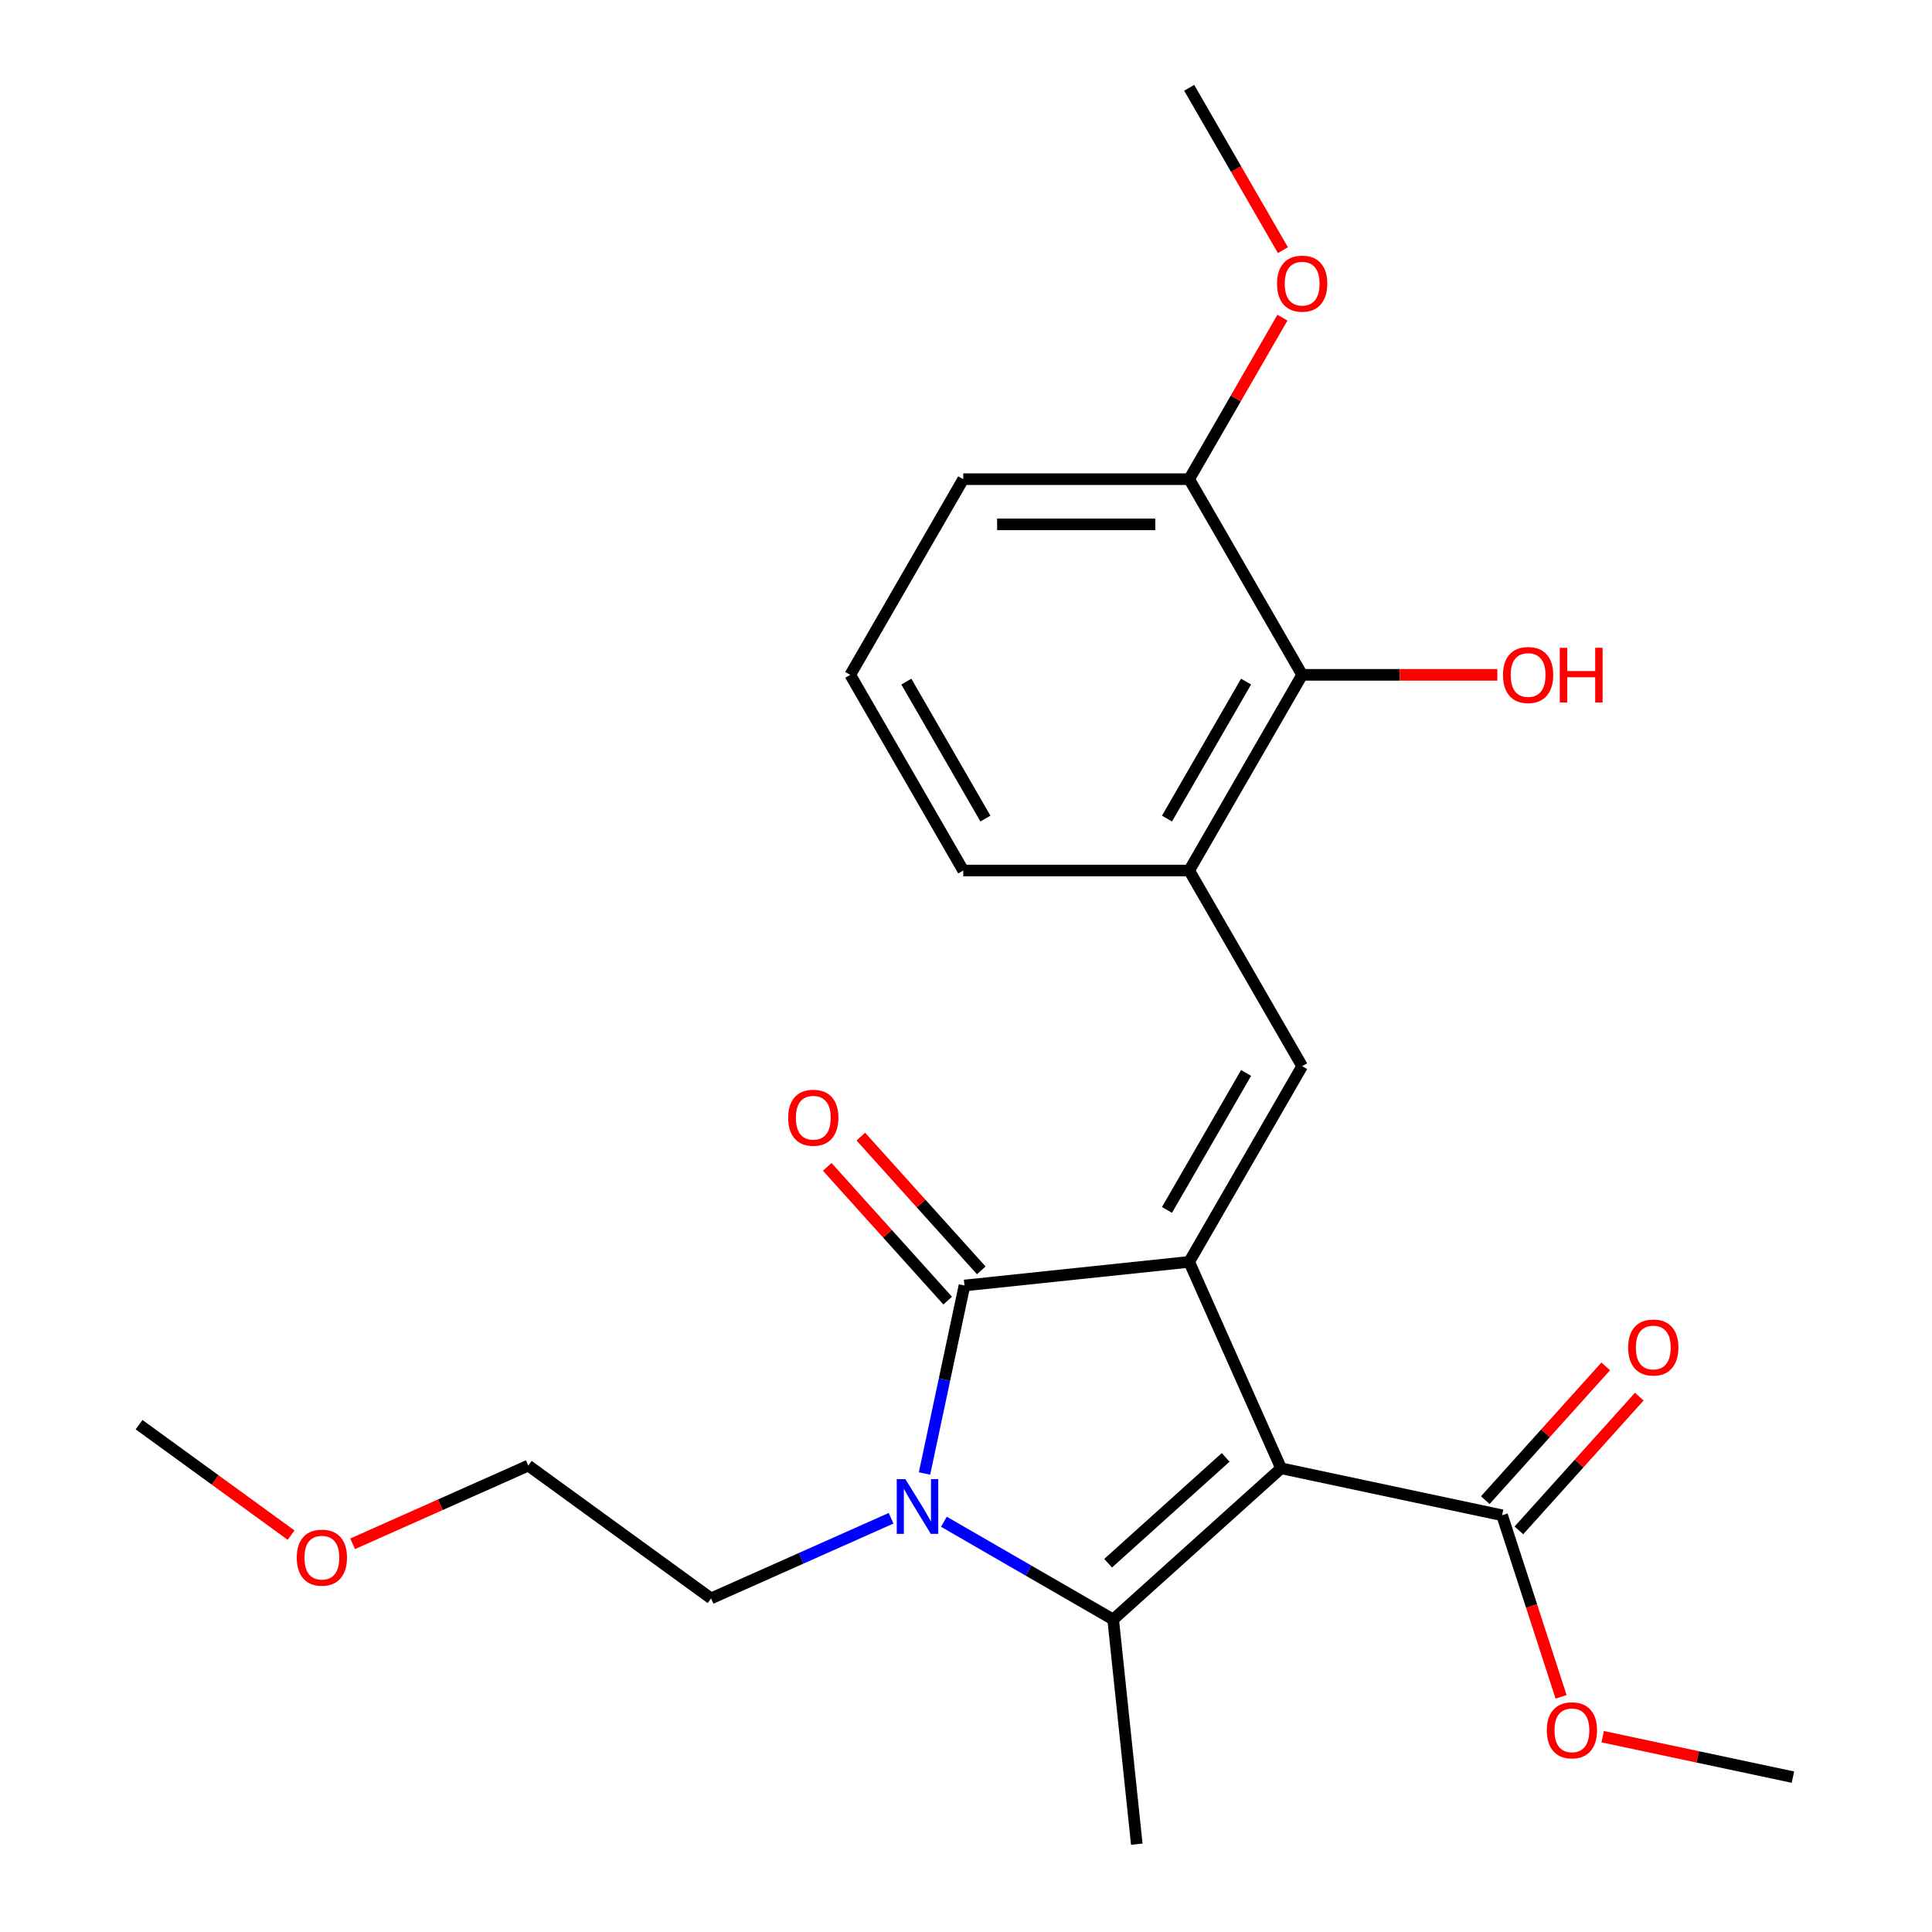 <?xml version='1.0' encoding='iso-8859-1'?>
<svg version='1.1' baseProfile='full'
              xmlns='http://www.w3.org/2000/svg'
                      xmlns:rdkit='http://www.rdkit.org/xml'
                      xmlns:xlink='http://www.w3.org/1999/xlink'
                  xml:space='preserve'
width='1000px' height='1000px' viewBox='0 0 1000 1000'>
<!-- END OF HEADER -->
<rect style='opacity:1.0;fill:#FFFFFF;stroke:none' width='1000' height='1000' x='0' y='0'> </rect>
<path class='bond-0' d='M 663.085,759.982 L 615.518,653.143' style='fill:none;fill-rule:evenodd;stroke:#000000;stroke-width:6px;stroke-linecap:butt;stroke-linejoin:miter;stroke-opacity:1' />
<path class='bond-1' d='M 663.085,759.982 L 576.175,838.236' style='fill:none;fill-rule:evenodd;stroke:#000000;stroke-width:6px;stroke-linecap:butt;stroke-linejoin:miter;stroke-opacity:1' />
<path class='bond-1' d='M 634.398,754.338 L 573.56,809.116' style='fill:none;fill-rule:evenodd;stroke:#000000;stroke-width:6px;stroke-linecap:butt;stroke-linejoin:miter;stroke-opacity:1' />
<path class='bond-5' d='M 663.085,759.982 L 777.479,784.297' style='fill:none;fill-rule:evenodd;stroke:#000000;stroke-width:6px;stroke-linecap:butt;stroke-linejoin:miter;stroke-opacity:1' />
<path class='bond-3' d='M 615.518,653.143 L 499.209,665.368' style='fill:none;fill-rule:evenodd;stroke:#000000;stroke-width:6px;stroke-linecap:butt;stroke-linejoin:miter;stroke-opacity:1' />
<path class='bond-4' d='M 615.518,653.143 L 673.992,551.862' style='fill:none;fill-rule:evenodd;stroke:#000000;stroke-width:6px;stroke-linecap:butt;stroke-linejoin:miter;stroke-opacity:1' />
<path class='bond-4' d='M 604.033,626.256 L 644.965,555.359' style='fill:none;fill-rule:evenodd;stroke:#000000;stroke-width:6px;stroke-linecap:butt;stroke-linejoin:miter;stroke-opacity:1' />
<path class='bond-2' d='M 576.175,838.236 L 532.366,812.943' style='fill:none;fill-rule:evenodd;stroke:#000000;stroke-width:6px;stroke-linecap:butt;stroke-linejoin:miter;stroke-opacity:1' />
<path class='bond-2' d='M 532.366,812.943 L 488.557,787.65' style='fill:none;fill-rule:evenodd;stroke:#0000FF;stroke-width:6px;stroke-linecap:butt;stroke-linejoin:miter;stroke-opacity:1' />
<path class='bond-12' d='M 576.175,838.236 L 588.399,954.545' style='fill:none;fill-rule:evenodd;stroke:#000000;stroke-width:6px;stroke-linecap:butt;stroke-linejoin:miter;stroke-opacity:1' />
<path class='bond-11' d='M 461.23,785.845 L 414.642,806.587' style='fill:none;fill-rule:evenodd;stroke:#0000FF;stroke-width:6px;stroke-linecap:butt;stroke-linejoin:miter;stroke-opacity:1' />
<path class='bond-11' d='M 414.642,806.587 L 368.055,827.329' style='fill:none;fill-rule:evenodd;stroke:#000000;stroke-width:6px;stroke-linecap:butt;stroke-linejoin:miter;stroke-opacity:1' />
<path class='bond-24' d='M 478.525,762.678 L 488.867,714.023' style='fill:none;fill-rule:evenodd;stroke:#0000FF;stroke-width:6px;stroke-linecap:butt;stroke-linejoin:miter;stroke-opacity:1' />
<path class='bond-24' d='M 488.867,714.023 L 499.209,665.368' style='fill:none;fill-rule:evenodd;stroke:#000000;stroke-width:6px;stroke-linecap:butt;stroke-linejoin:miter;stroke-opacity:1' />
<path class='bond-8' d='M 507.9,657.542 L 476.734,622.929' style='fill:none;fill-rule:evenodd;stroke:#000000;stroke-width:6px;stroke-linecap:butt;stroke-linejoin:miter;stroke-opacity:1' />
<path class='bond-8' d='M 476.734,622.929 L 445.568,588.315' style='fill:none;fill-rule:evenodd;stroke:#FF0000;stroke-width:6px;stroke-linecap:butt;stroke-linejoin:miter;stroke-opacity:1' />
<path class='bond-8' d='M 490.518,673.193 L 459.351,638.58' style='fill:none;fill-rule:evenodd;stroke:#000000;stroke-width:6px;stroke-linecap:butt;stroke-linejoin:miter;stroke-opacity:1' />
<path class='bond-8' d='M 459.351,638.58 L 428.185,603.966' style='fill:none;fill-rule:evenodd;stroke:#FF0000;stroke-width:6px;stroke-linecap:butt;stroke-linejoin:miter;stroke-opacity:1' />
<path class='bond-6' d='M 673.992,551.862 L 615.518,450.58' style='fill:none;fill-rule:evenodd;stroke:#000000;stroke-width:6px;stroke-linecap:butt;stroke-linejoin:miter;stroke-opacity:1' />
<path class='bond-9' d='M 786.17,792.122 L 817.337,757.509' style='fill:none;fill-rule:evenodd;stroke:#000000;stroke-width:6px;stroke-linecap:butt;stroke-linejoin:miter;stroke-opacity:1' />
<path class='bond-9' d='M 817.337,757.509 L 848.503,722.896' style='fill:none;fill-rule:evenodd;stroke:#FF0000;stroke-width:6px;stroke-linecap:butt;stroke-linejoin:miter;stroke-opacity:1' />
<path class='bond-9' d='M 768.788,776.472 L 799.954,741.858' style='fill:none;fill-rule:evenodd;stroke:#000000;stroke-width:6px;stroke-linecap:butt;stroke-linejoin:miter;stroke-opacity:1' />
<path class='bond-9' d='M 799.954,741.858 L 831.12,707.245' style='fill:none;fill-rule:evenodd;stroke:#FF0000;stroke-width:6px;stroke-linecap:butt;stroke-linejoin:miter;stroke-opacity:1' />
<path class='bond-13' d='M 777.479,784.297 L 792.748,831.288' style='fill:none;fill-rule:evenodd;stroke:#000000;stroke-width:6px;stroke-linecap:butt;stroke-linejoin:miter;stroke-opacity:1' />
<path class='bond-13' d='M 792.748,831.288 L 808.016,878.279' style='fill:none;fill-rule:evenodd;stroke:#FF0000;stroke-width:6px;stroke-linecap:butt;stroke-linejoin:miter;stroke-opacity:1' />
<path class='bond-7' d='M 615.518,450.58 L 673.992,349.299' style='fill:none;fill-rule:evenodd;stroke:#000000;stroke-width:6px;stroke-linecap:butt;stroke-linejoin:miter;stroke-opacity:1' />
<path class='bond-7' d='M 604.033,423.693 L 644.965,352.796' style='fill:none;fill-rule:evenodd;stroke:#000000;stroke-width:6px;stroke-linecap:butt;stroke-linejoin:miter;stroke-opacity:1' />
<path class='bond-16' d='M 615.518,450.58 L 498.568,450.58' style='fill:none;fill-rule:evenodd;stroke:#000000;stroke-width:6px;stroke-linecap:butt;stroke-linejoin:miter;stroke-opacity:1' />
<path class='bond-10' d='M 673.992,349.299 L 615.518,248.017' style='fill:none;fill-rule:evenodd;stroke:#000000;stroke-width:6px;stroke-linecap:butt;stroke-linejoin:miter;stroke-opacity:1' />
<path class='bond-14' d='M 673.992,349.299 L 724.505,349.299' style='fill:none;fill-rule:evenodd;stroke:#000000;stroke-width:6px;stroke-linecap:butt;stroke-linejoin:miter;stroke-opacity:1' />
<path class='bond-14' d='M 724.505,349.299 L 775.018,349.299' style='fill:none;fill-rule:evenodd;stroke:#FF0000;stroke-width:6px;stroke-linecap:butt;stroke-linejoin:miter;stroke-opacity:1' />
<path class='bond-15' d='M 615.518,248.017 L 639.65,206.219' style='fill:none;fill-rule:evenodd;stroke:#000000;stroke-width:6px;stroke-linecap:butt;stroke-linejoin:miter;stroke-opacity:1' />
<path class='bond-15' d='M 639.65,206.219 L 663.783,164.42' style='fill:none;fill-rule:evenodd;stroke:#FF0000;stroke-width:6px;stroke-linecap:butt;stroke-linejoin:miter;stroke-opacity:1' />
<path class='bond-25' d='M 615.518,248.017 L 498.568,248.017' style='fill:none;fill-rule:evenodd;stroke:#000000;stroke-width:6px;stroke-linecap:butt;stroke-linejoin:miter;stroke-opacity:1' />
<path class='bond-25' d='M 597.975,271.407 L 516.11,271.407' style='fill:none;fill-rule:evenodd;stroke:#000000;stroke-width:6px;stroke-linecap:butt;stroke-linejoin:miter;stroke-opacity:1' />
<path class='bond-20' d='M 368.055,827.329 L 273.44,758.588' style='fill:none;fill-rule:evenodd;stroke:#000000;stroke-width:6px;stroke-linecap:butt;stroke-linejoin:miter;stroke-opacity:1' />
<path class='bond-21' d='M 829.543,898.907 L 878.778,909.373' style='fill:none;fill-rule:evenodd;stroke:#FF0000;stroke-width:6px;stroke-linecap:butt;stroke-linejoin:miter;stroke-opacity:1' />
<path class='bond-21' d='M 878.778,909.373 L 928.013,919.838' style='fill:none;fill-rule:evenodd;stroke:#000000;stroke-width:6px;stroke-linecap:butt;stroke-linejoin:miter;stroke-opacity:1' />
<path class='bond-22' d='M 664.037,129.492 L 639.777,87.473' style='fill:none;fill-rule:evenodd;stroke:#FF0000;stroke-width:6px;stroke-linecap:butt;stroke-linejoin:miter;stroke-opacity:1' />
<path class='bond-22' d='M 639.777,87.473 L 615.518,45.455' style='fill:none;fill-rule:evenodd;stroke:#000000;stroke-width:6px;stroke-linecap:butt;stroke-linejoin:miter;stroke-opacity:1' />
<path class='bond-17' d='M 498.568,450.58 L 440.093,349.299' style='fill:none;fill-rule:evenodd;stroke:#000000;stroke-width:6px;stroke-linecap:butt;stroke-linejoin:miter;stroke-opacity:1' />
<path class='bond-17' d='M 510.053,423.693 L 469.121,352.796' style='fill:none;fill-rule:evenodd;stroke:#000000;stroke-width:6px;stroke-linecap:butt;stroke-linejoin:miter;stroke-opacity:1' />
<path class='bond-19' d='M 440.093,349.299 L 498.568,248.017' style='fill:none;fill-rule:evenodd;stroke:#000000;stroke-width:6px;stroke-linecap:butt;stroke-linejoin:miter;stroke-opacity:1' />
<path class='bond-18' d='M 182.525,799.066 L 227.983,778.827' style='fill:none;fill-rule:evenodd;stroke:#FF0000;stroke-width:6px;stroke-linecap:butt;stroke-linejoin:miter;stroke-opacity:1' />
<path class='bond-18' d='M 227.983,778.827 L 273.44,758.588' style='fill:none;fill-rule:evenodd;stroke:#000000;stroke-width:6px;stroke-linecap:butt;stroke-linejoin:miter;stroke-opacity:1' />
<path class='bond-23' d='M 150.678,794.586 L 111.332,766' style='fill:none;fill-rule:evenodd;stroke:#FF0000;stroke-width:6px;stroke-linecap:butt;stroke-linejoin:miter;stroke-opacity:1' />
<path class='bond-23' d='M 111.332,766 L 71.987,737.414' style='fill:none;fill-rule:evenodd;stroke:#000000;stroke-width:6px;stroke-linecap:butt;stroke-linejoin:miter;stroke-opacity:1' />
<path  class='atom-3' d='M 468.633 765.602
L 477.913 780.602
Q 478.833 782.082, 480.313 784.762
Q 481.793 787.442, 481.873 787.602
L 481.873 765.602
L 485.633 765.602
L 485.633 793.922
L 481.753 793.922
L 471.793 777.522
Q 470.633 775.602, 469.393 773.402
Q 468.193 771.202, 467.833 770.522
L 467.833 793.922
L 464.153 793.922
L 464.153 765.602
L 468.633 765.602
' fill='#0000FF'/>
<path  class='atom-9' d='M 407.954 578.537
Q 407.954 571.737, 411.314 567.937
Q 414.674 564.137, 420.954 564.137
Q 427.234 564.137, 430.594 567.937
Q 433.954 571.737, 433.954 578.537
Q 433.954 585.417, 430.554 589.337
Q 427.154 593.217, 420.954 593.217
Q 414.714 593.217, 411.314 589.337
Q 407.954 585.457, 407.954 578.537
M 420.954 590.017
Q 425.274 590.017, 427.594 587.137
Q 429.954 584.217, 429.954 578.537
Q 429.954 572.977, 427.594 570.177
Q 425.274 567.337, 420.954 567.337
Q 416.634 567.337, 414.274 570.137
Q 411.954 572.937, 411.954 578.537
Q 411.954 584.257, 414.274 587.137
Q 416.634 590.017, 420.954 590.017
' fill='#FF0000'/>
<path  class='atom-10' d='M 842.734 697.466
Q 842.734 690.666, 846.094 686.866
Q 849.454 683.066, 855.734 683.066
Q 862.014 683.066, 865.374 686.866
Q 868.734 690.666, 868.734 697.466
Q 868.734 704.346, 865.334 708.266
Q 861.934 712.146, 855.734 712.146
Q 849.494 712.146, 846.094 708.266
Q 842.734 704.386, 842.734 697.466
M 855.734 708.946
Q 860.054 708.946, 862.374 706.066
Q 864.734 703.146, 864.734 697.466
Q 864.734 691.906, 862.374 689.106
Q 860.054 686.266, 855.734 686.266
Q 851.414 686.266, 849.054 689.066
Q 846.734 691.866, 846.734 697.466
Q 846.734 703.186, 849.054 706.066
Q 851.414 708.946, 855.734 708.946
' fill='#FF0000'/>
<path  class='atom-14' d='M 800.619 895.603
Q 800.619 888.803, 803.979 885.003
Q 807.339 881.203, 813.619 881.203
Q 819.899 881.203, 823.259 885.003
Q 826.619 888.803, 826.619 895.603
Q 826.619 902.483, 823.219 906.403
Q 819.819 910.283, 813.619 910.283
Q 807.379 910.283, 803.979 906.403
Q 800.619 902.523, 800.619 895.603
M 813.619 907.083
Q 817.939 907.083, 820.259 904.203
Q 822.619 901.283, 822.619 895.603
Q 822.619 890.043, 820.259 887.243
Q 817.939 884.403, 813.619 884.403
Q 809.299 884.403, 806.939 887.203
Q 804.619 890.003, 804.619 895.603
Q 804.619 901.323, 806.939 904.203
Q 809.299 907.083, 813.619 907.083
' fill='#FF0000'/>
<path  class='atom-15' d='M 777.942 349.379
Q 777.942 342.579, 781.302 338.779
Q 784.662 334.979, 790.942 334.979
Q 797.222 334.979, 800.582 338.779
Q 803.942 342.579, 803.942 349.379
Q 803.942 356.259, 800.542 360.179
Q 797.142 364.059, 790.942 364.059
Q 784.702 364.059, 781.302 360.179
Q 777.942 356.299, 777.942 349.379
M 790.942 360.859
Q 795.262 360.859, 797.582 357.979
Q 799.942 355.059, 799.942 349.379
Q 799.942 343.819, 797.582 341.019
Q 795.262 338.179, 790.942 338.179
Q 786.622 338.179, 784.262 340.979
Q 781.942 343.779, 781.942 349.379
Q 781.942 355.099, 784.262 357.979
Q 786.622 360.859, 790.942 360.859
' fill='#FF0000'/>
<path  class='atom-15' d='M 807.342 335.299
L 811.182 335.299
L 811.182 347.339
L 825.662 347.339
L 825.662 335.299
L 829.502 335.299
L 829.502 363.619
L 825.662 363.619
L 825.662 350.539
L 811.182 350.539
L 811.182 363.619
L 807.342 363.619
L 807.342 335.299
' fill='#FF0000'/>
<path  class='atom-16' d='M 660.992 146.816
Q 660.992 140.016, 664.352 136.216
Q 667.712 132.416, 673.992 132.416
Q 680.272 132.416, 683.632 136.216
Q 686.992 140.016, 686.992 146.816
Q 686.992 153.696, 683.592 157.616
Q 680.192 161.496, 673.992 161.496
Q 667.752 161.496, 664.352 157.616
Q 660.992 153.736, 660.992 146.816
M 673.992 158.296
Q 678.312 158.296, 680.632 155.416
Q 682.992 152.496, 682.992 146.816
Q 682.992 141.256, 680.632 138.456
Q 678.312 135.616, 673.992 135.616
Q 669.672 135.616, 667.312 138.416
Q 664.992 141.216, 664.992 146.816
Q 664.992 152.536, 667.312 155.416
Q 669.672 158.296, 673.992 158.296
' fill='#FF0000'/>
<path  class='atom-19' d='M 153.601 806.236
Q 153.601 799.436, 156.961 795.636
Q 160.321 791.836, 166.601 791.836
Q 172.881 791.836, 176.241 795.636
Q 179.601 799.436, 179.601 806.236
Q 179.601 813.116, 176.201 817.036
Q 172.801 820.916, 166.601 820.916
Q 160.361 820.916, 156.961 817.036
Q 153.601 813.156, 153.601 806.236
M 166.601 817.716
Q 170.921 817.716, 173.241 814.836
Q 175.601 811.916, 175.601 806.236
Q 175.601 800.676, 173.241 797.876
Q 170.921 795.036, 166.601 795.036
Q 162.281 795.036, 159.921 797.836
Q 157.601 800.636, 157.601 806.236
Q 157.601 811.956, 159.921 814.836
Q 162.281 817.716, 166.601 817.716
' fill='#FF0000'/>
</svg>
